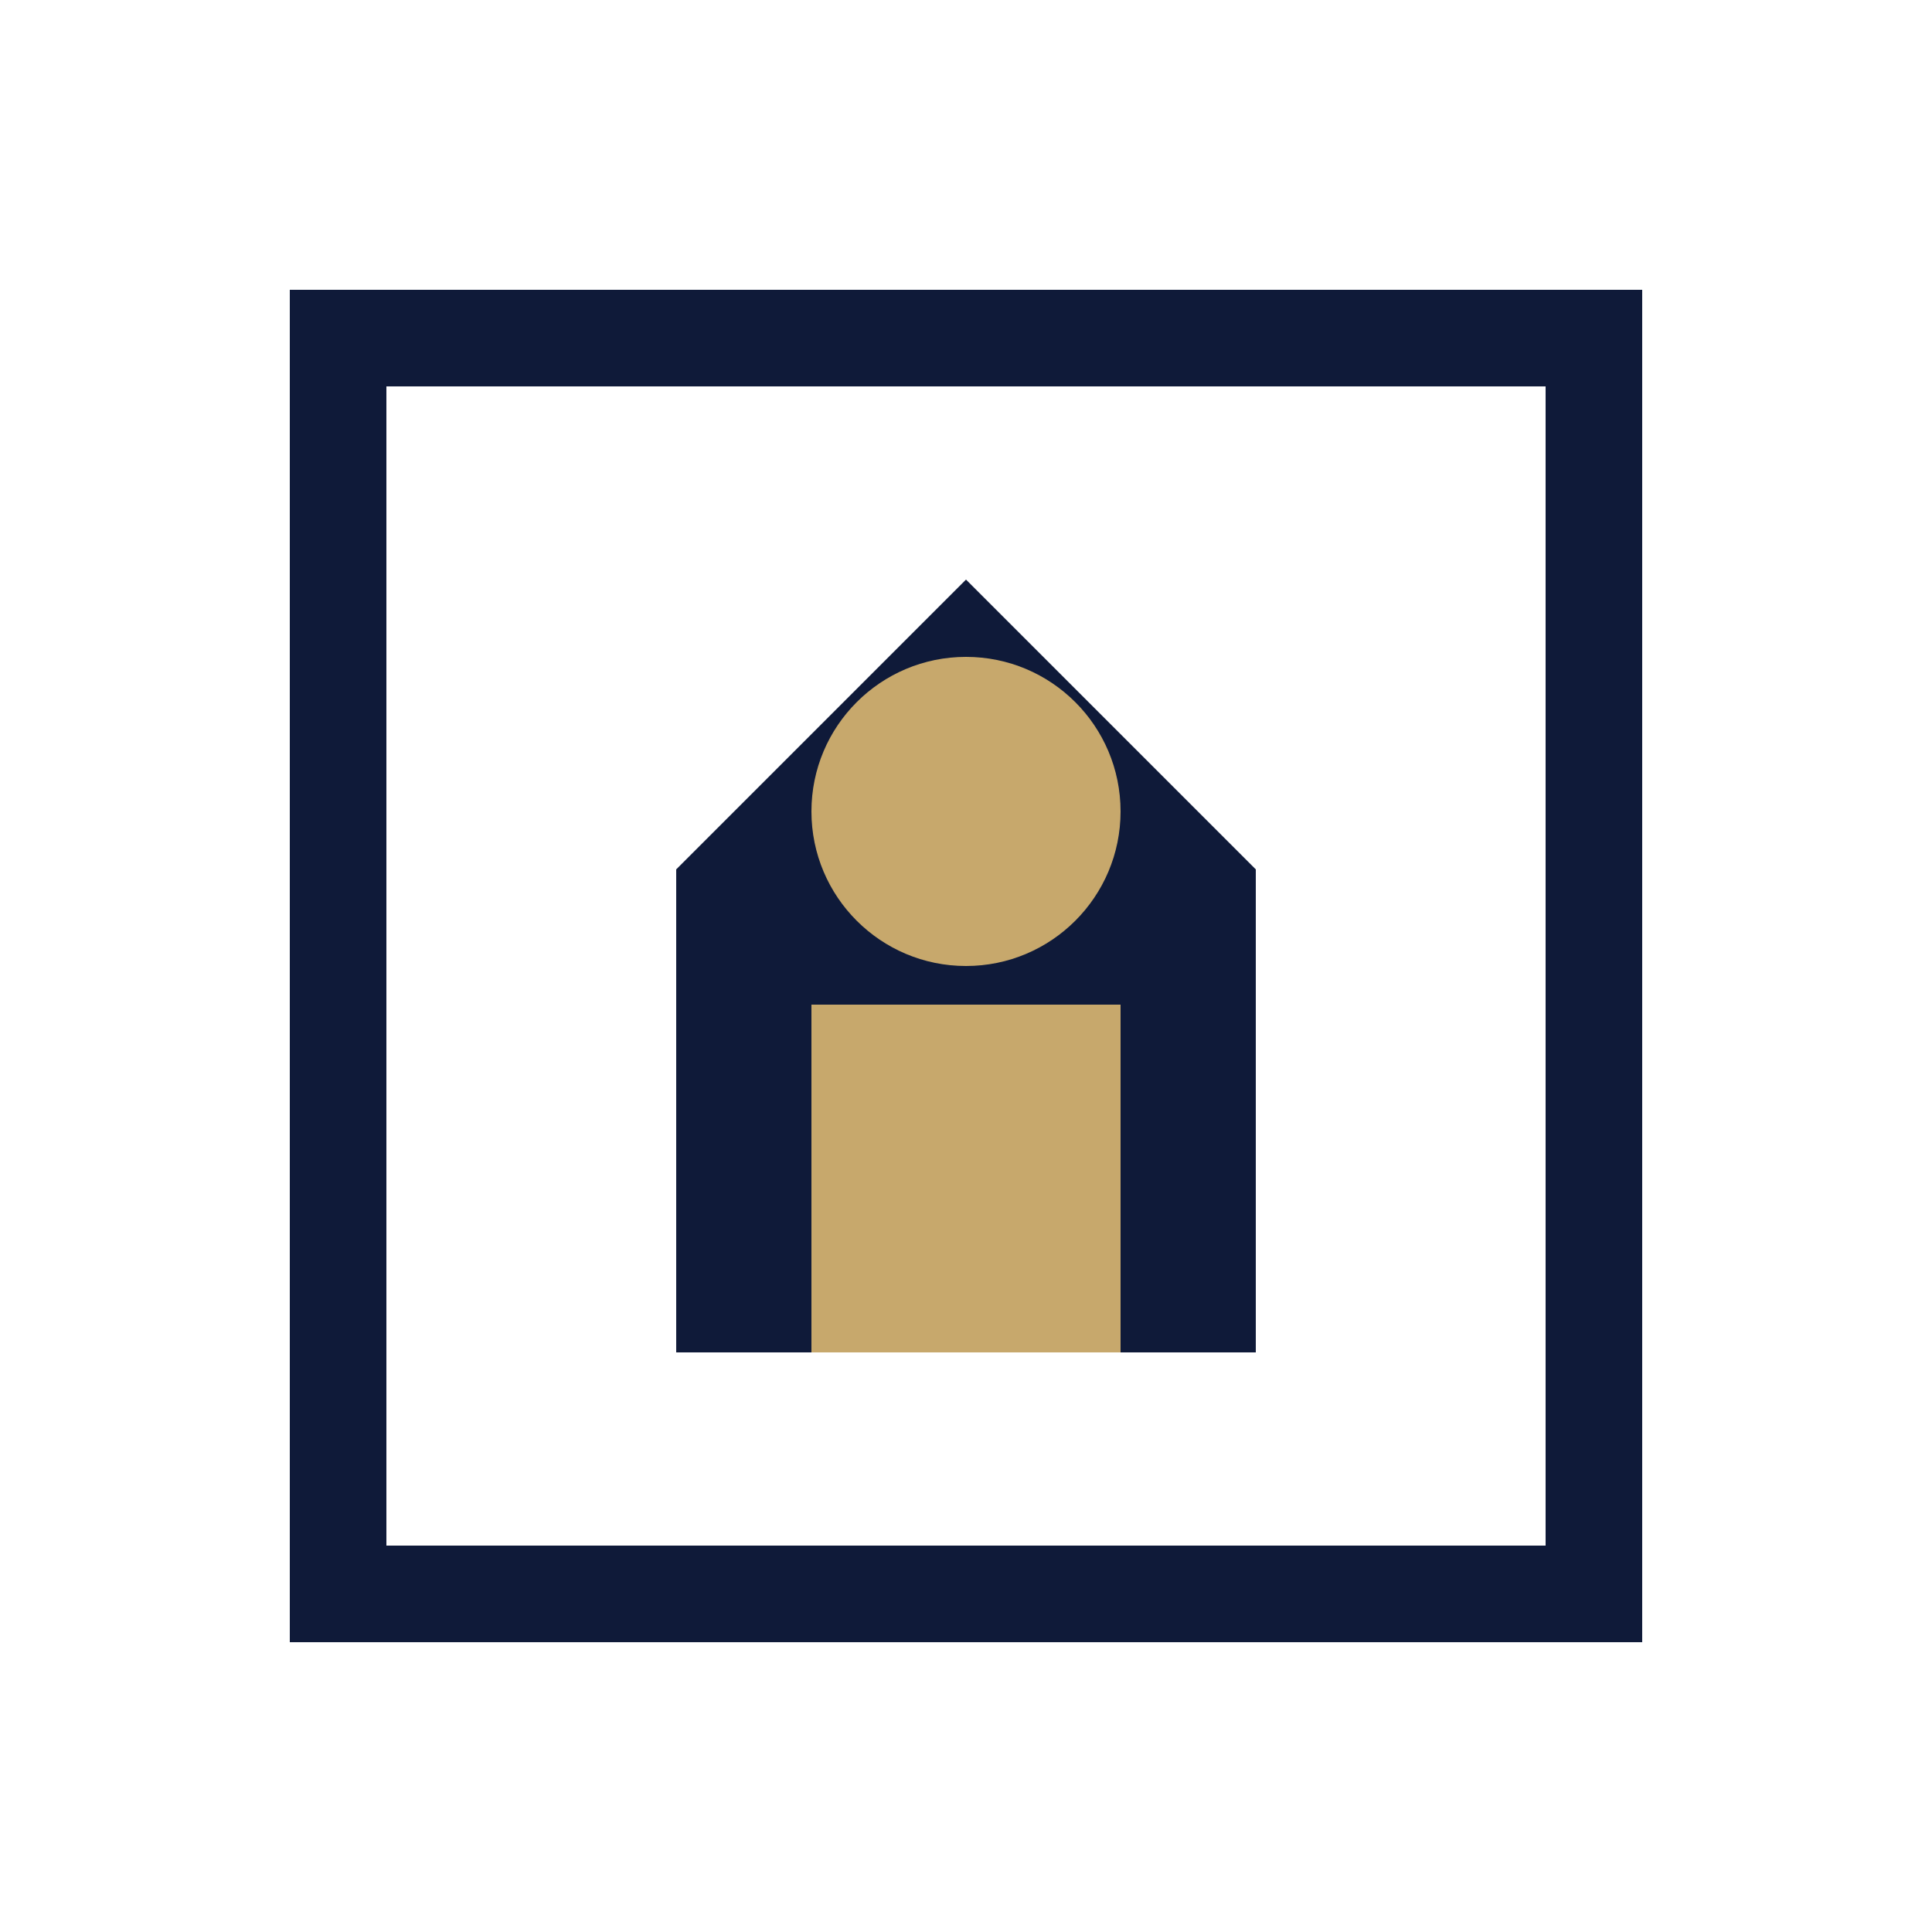 <svg xmlns="http://www.w3.org/2000/svg" viewBox="0 0 100 100" width="100" height="100">
<rect width="100" height="100" fill="#FFFFFF"/>
<rect x="15" y="15" width="70" height="70" fill="#0F1A39"/>
<rect x="20" y="20" width="60" height="60" fill="#FFFFFF"/>
<path d="M50 30 L65 45 L65 70 L35 70 L35 45 Z" fill="#0F1A39"/>
<circle cx="50" cy="42" r="8" fill="#C7A86C"/>
<rect x="42" y="52" width="16" height="18" fill="#C7A86C"/>
</svg>
